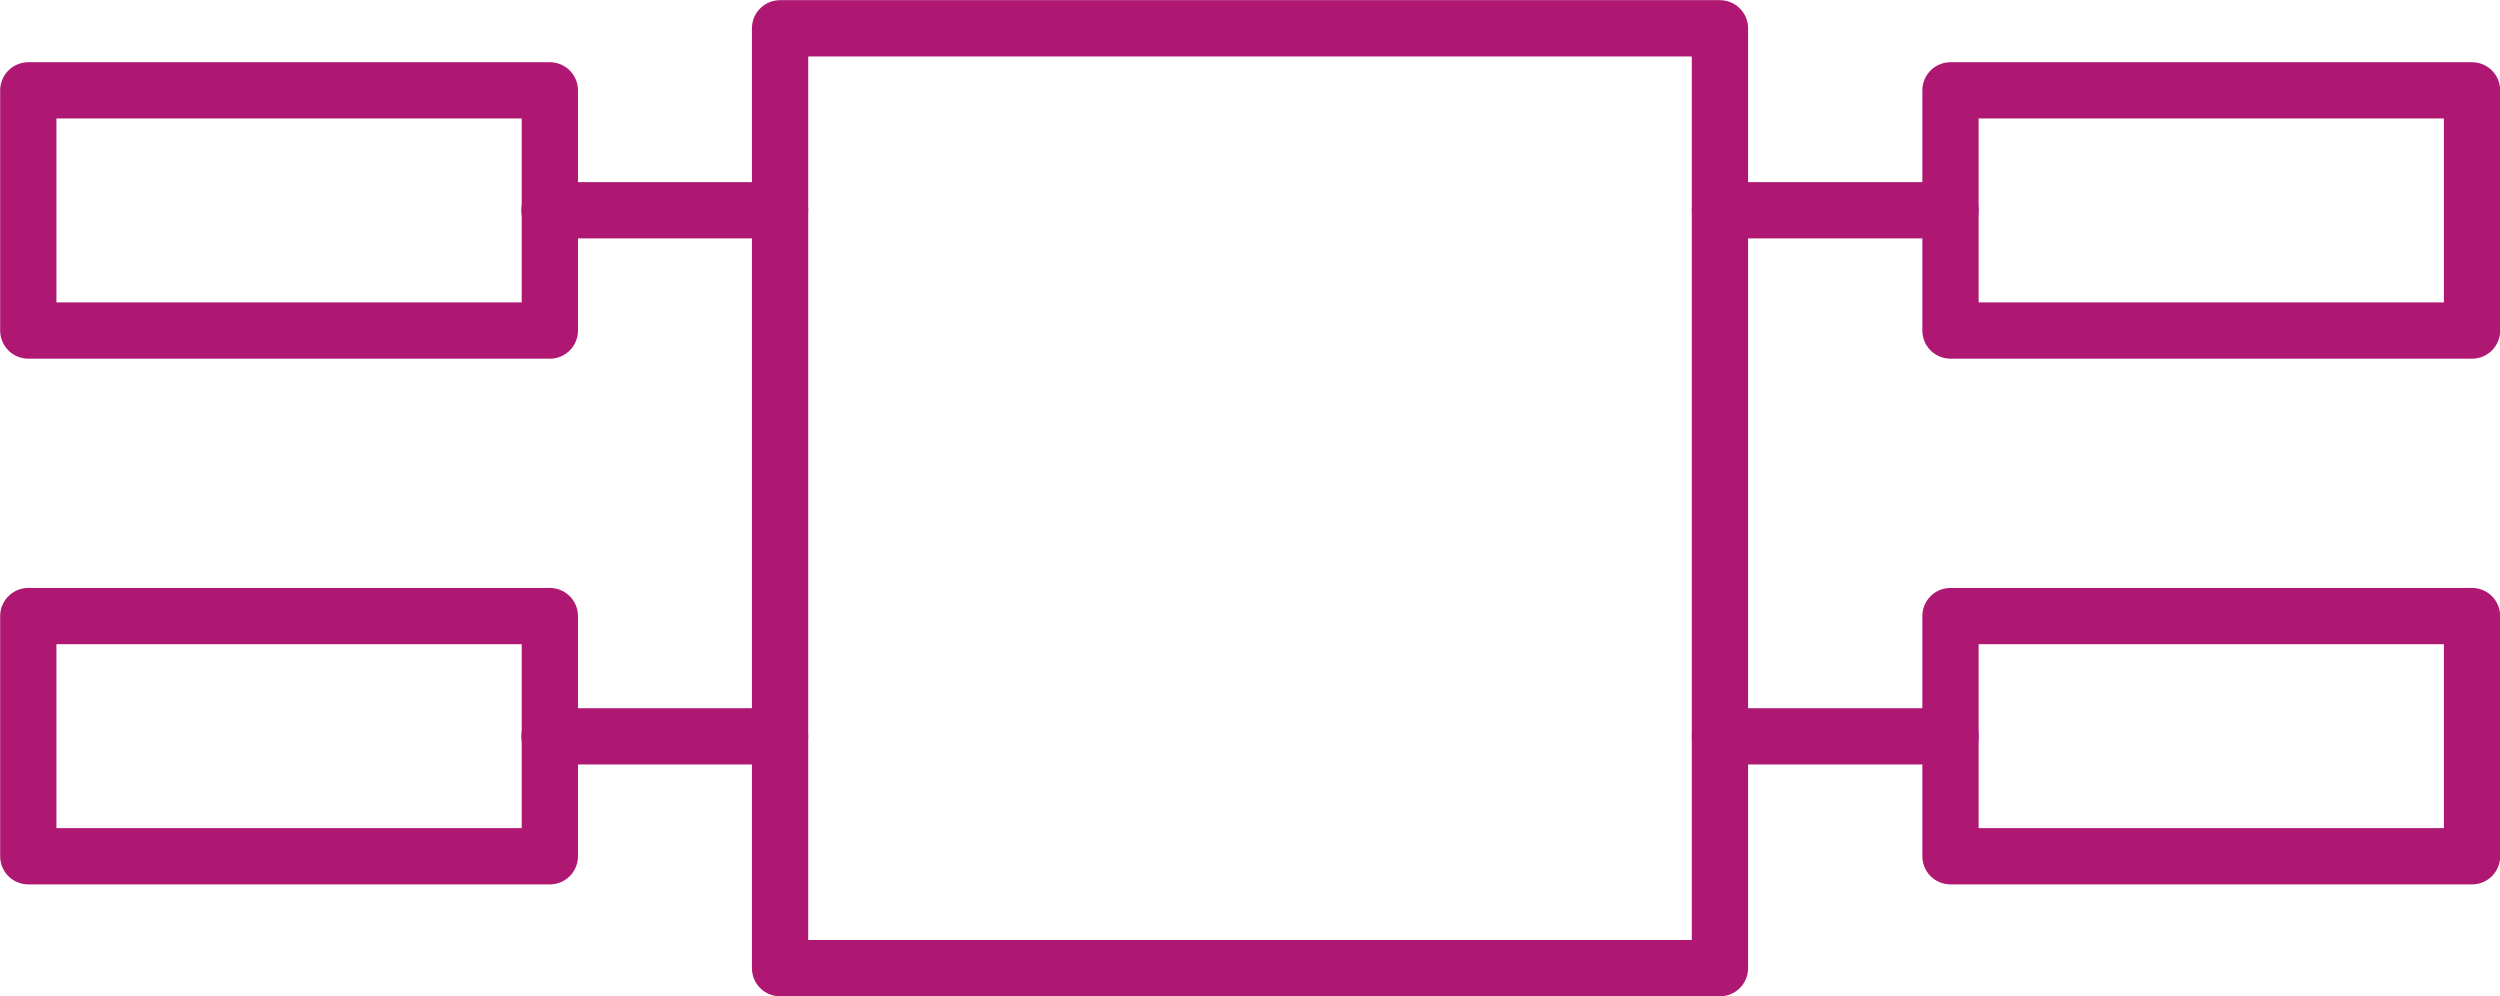 <?xml version="1.0" encoding="UTF-8"?><svg id="Vrstva_2" xmlns="http://www.w3.org/2000/svg" viewBox="0 0 77.75 30.98"><defs><style>.cls-1{fill:none;stroke:#ae1772;stroke-linecap:round;stroke-linejoin:round;stroke-width:1.75px;}</style></defs><g id="Vrstva_1-2"><g id="memory_technology"><rect class="cls-1" x="24.26" y=".88" width="29.23" height="29.23"/><rect class="cls-1" x="60.66" y="2.81" width="16.22" height="7.47"/><rect class="cls-1" x="60.66" y="19.16" width="16.22" height="7.47"/><rect class="cls-1" x=".88" y="2.81" width="16.22" height="7.47"/><rect class="cls-1" x=".88" y="19.16" width="16.22" height="7.47"/><line class="cls-1" x1="17.09" y1="22.9" x2="24.26" y2="22.9"/><line class="cls-1" x1="17.09" y1="6.54" x2="24.26" y2="6.54"/><line class="cls-1" x1="53.49" y1="6.54" x2="60.66" y2="6.54"/><line class="cls-1" x1="53.49" y1="22.9" x2="60.66" y2="22.9"/></g></g></svg>